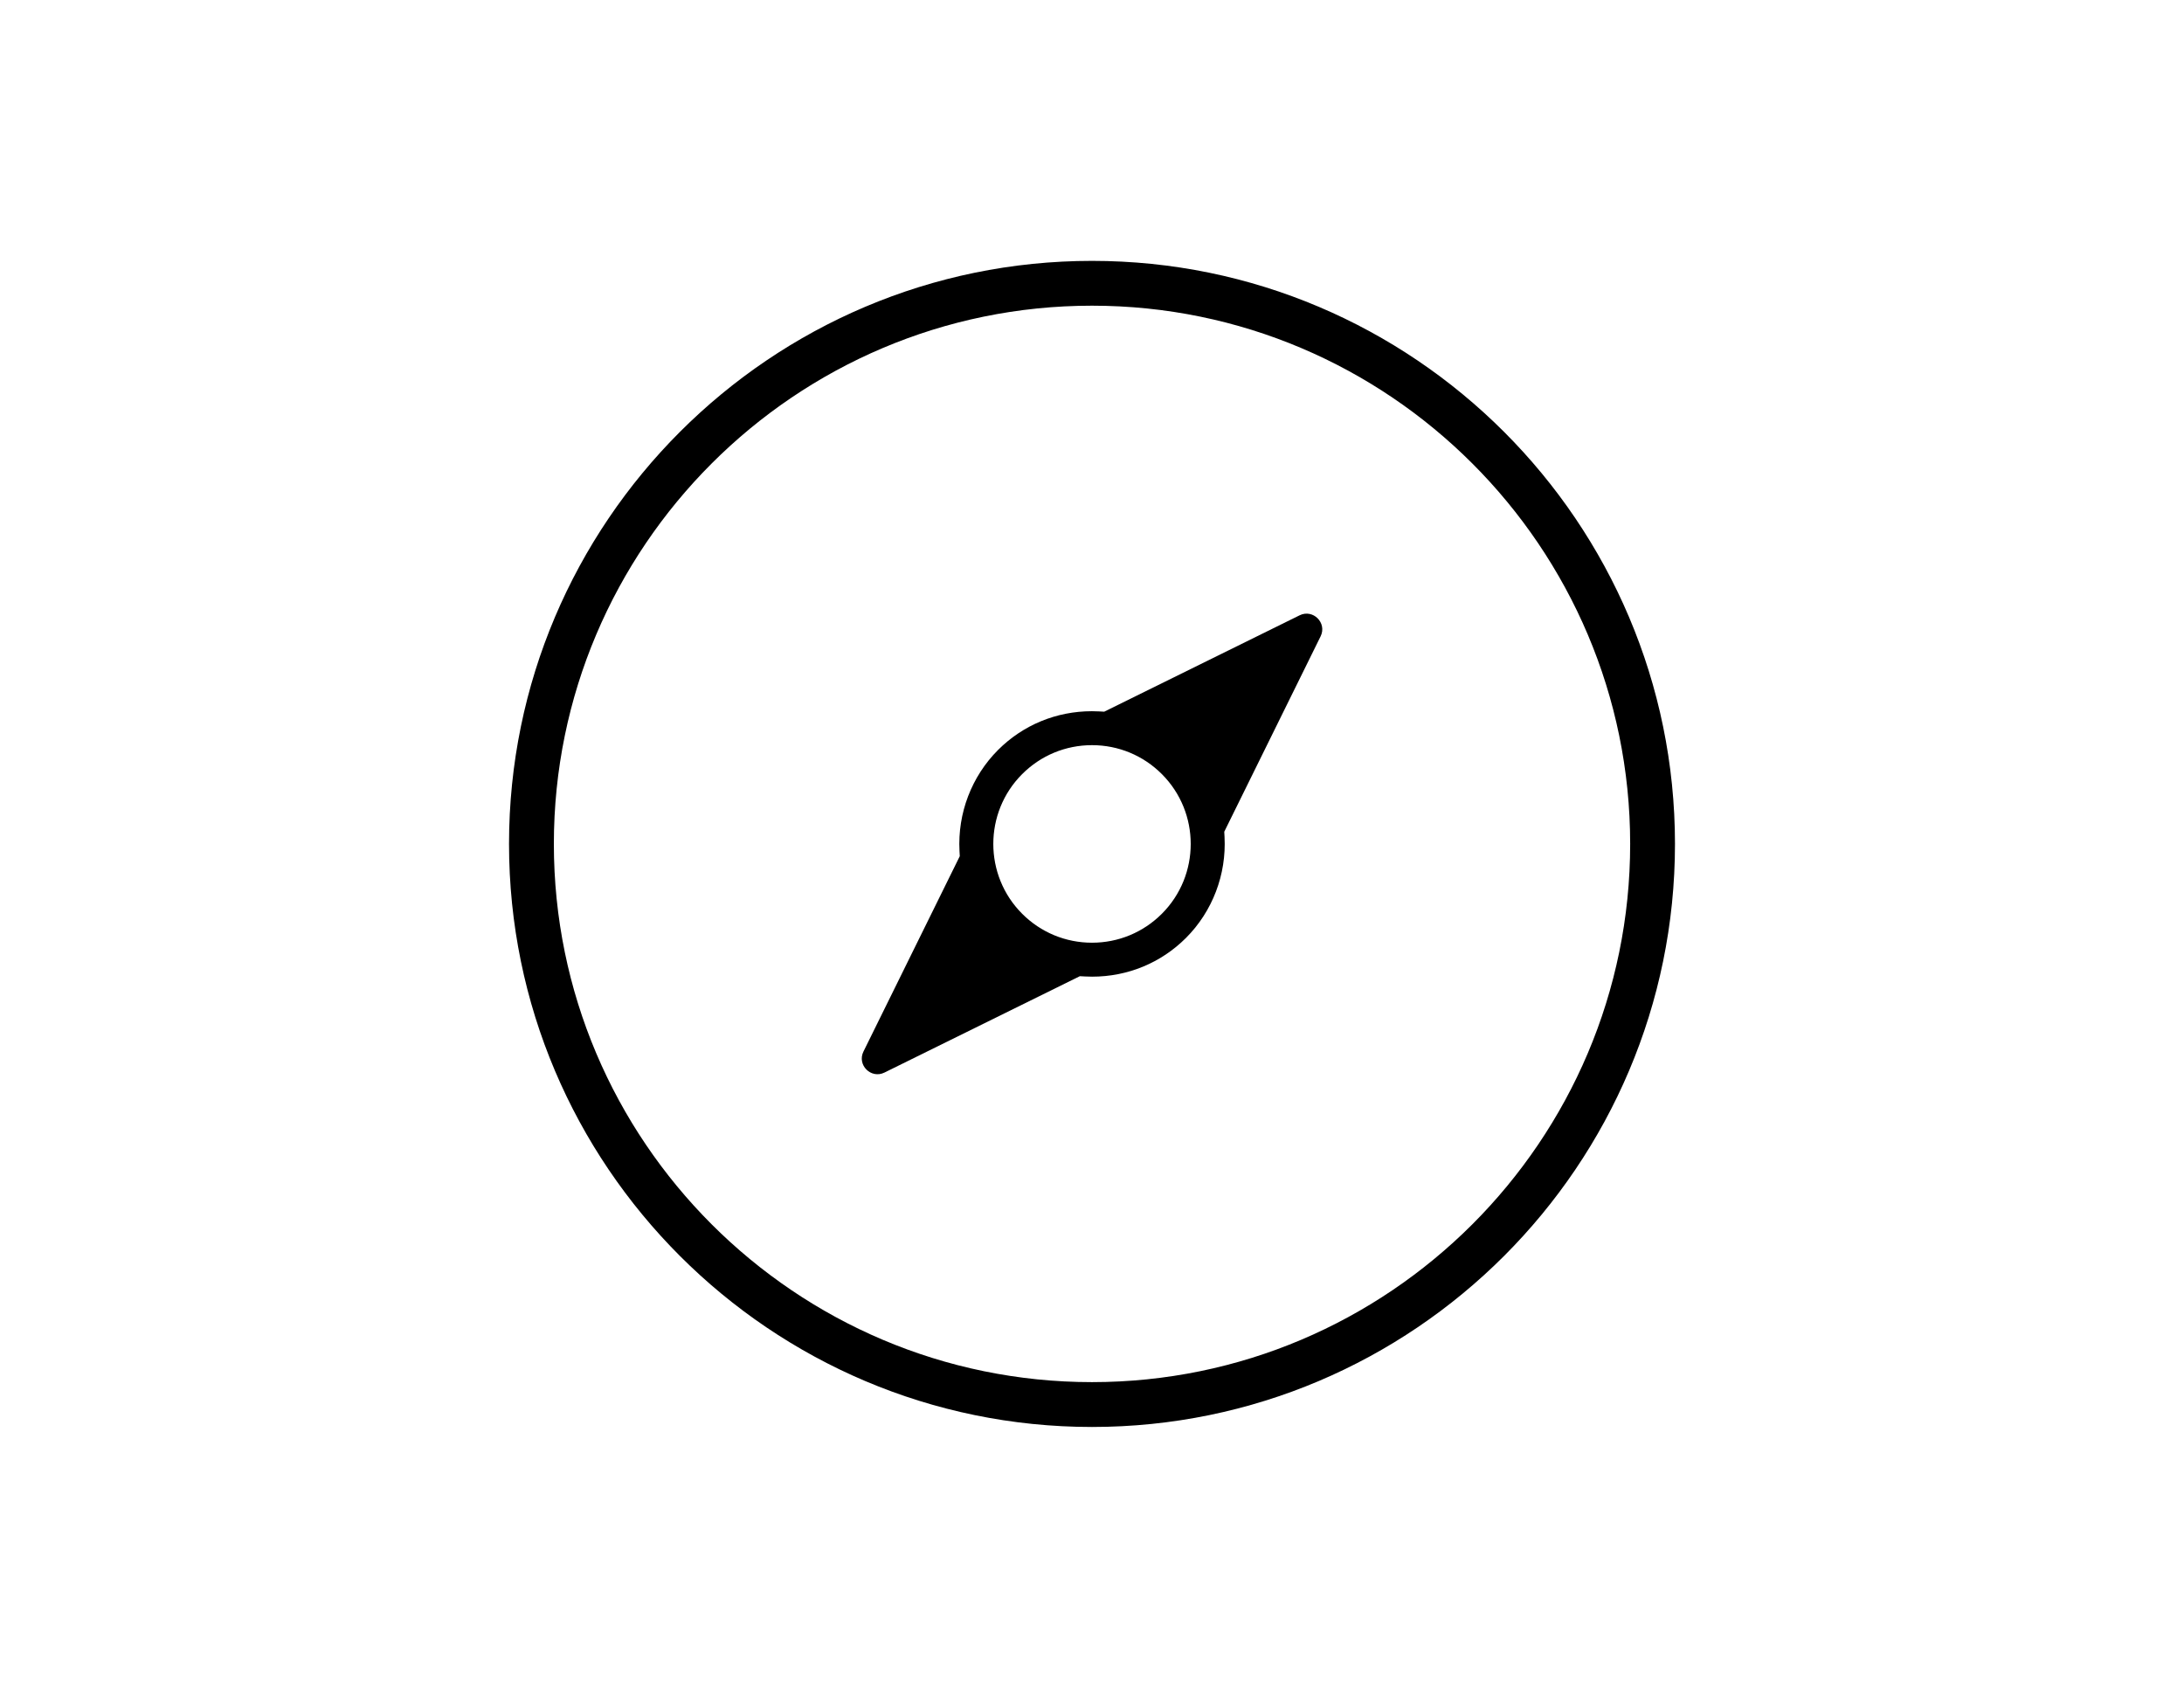 <?xml version="1.0" encoding="UTF-8"?>
<svg id="Compass" xmlns="http://www.w3.org/2000/svg" viewBox="0 0 792 612">
  <path d="M396,517.41c-116.57,0-211.41-94.84-211.41-211.41s94.84-211.41,211.41-211.41,211.41,94.84,211.41,211.41-94.84,211.41-211.41,211.41ZM396,110.84c-107.61,0-195.15,87.55-195.15,195.16s87.55,195.15,195.15,195.15,195.16-87.55,195.16-195.15-87.55-195.16-195.16-195.16Z"/>
  <path d="M348.05,310.43l-.1-1.88c-.72-13.67,4.38-27.01,13.98-36.62,9.06-9.06,21.15-14.05,34.04-14.05.86,0,1.72.02,2.58.07l1.88.1,70.85-34.94c4.87-2.4,10.02,2.74,7.62,7.62l-34.94,70.85.1,1.88c.72,13.67-4.38,27.01-13.98,36.62-9.06,9.06-21.15,14.05-34.04,14.05h0c-.85,0-1.7-.02-2.55-.07l-1.9-.1-70.85,34.94c-4.87,2.4-10.02-2.74-7.62-7.62l34.94-70.85ZM396,270.19c-9.57,0-18.56,3.73-25.32,10.49-13.96,13.96-13.96,36.69,0,50.65,6.76,6.76,15.76,10.49,25.32,10.49s18.56-3.73,25.33-10.49c13.96-13.96,13.96-36.68,0-50.65-6.76-6.76-15.76-10.49-25.32-10.49Z"/>
</svg>